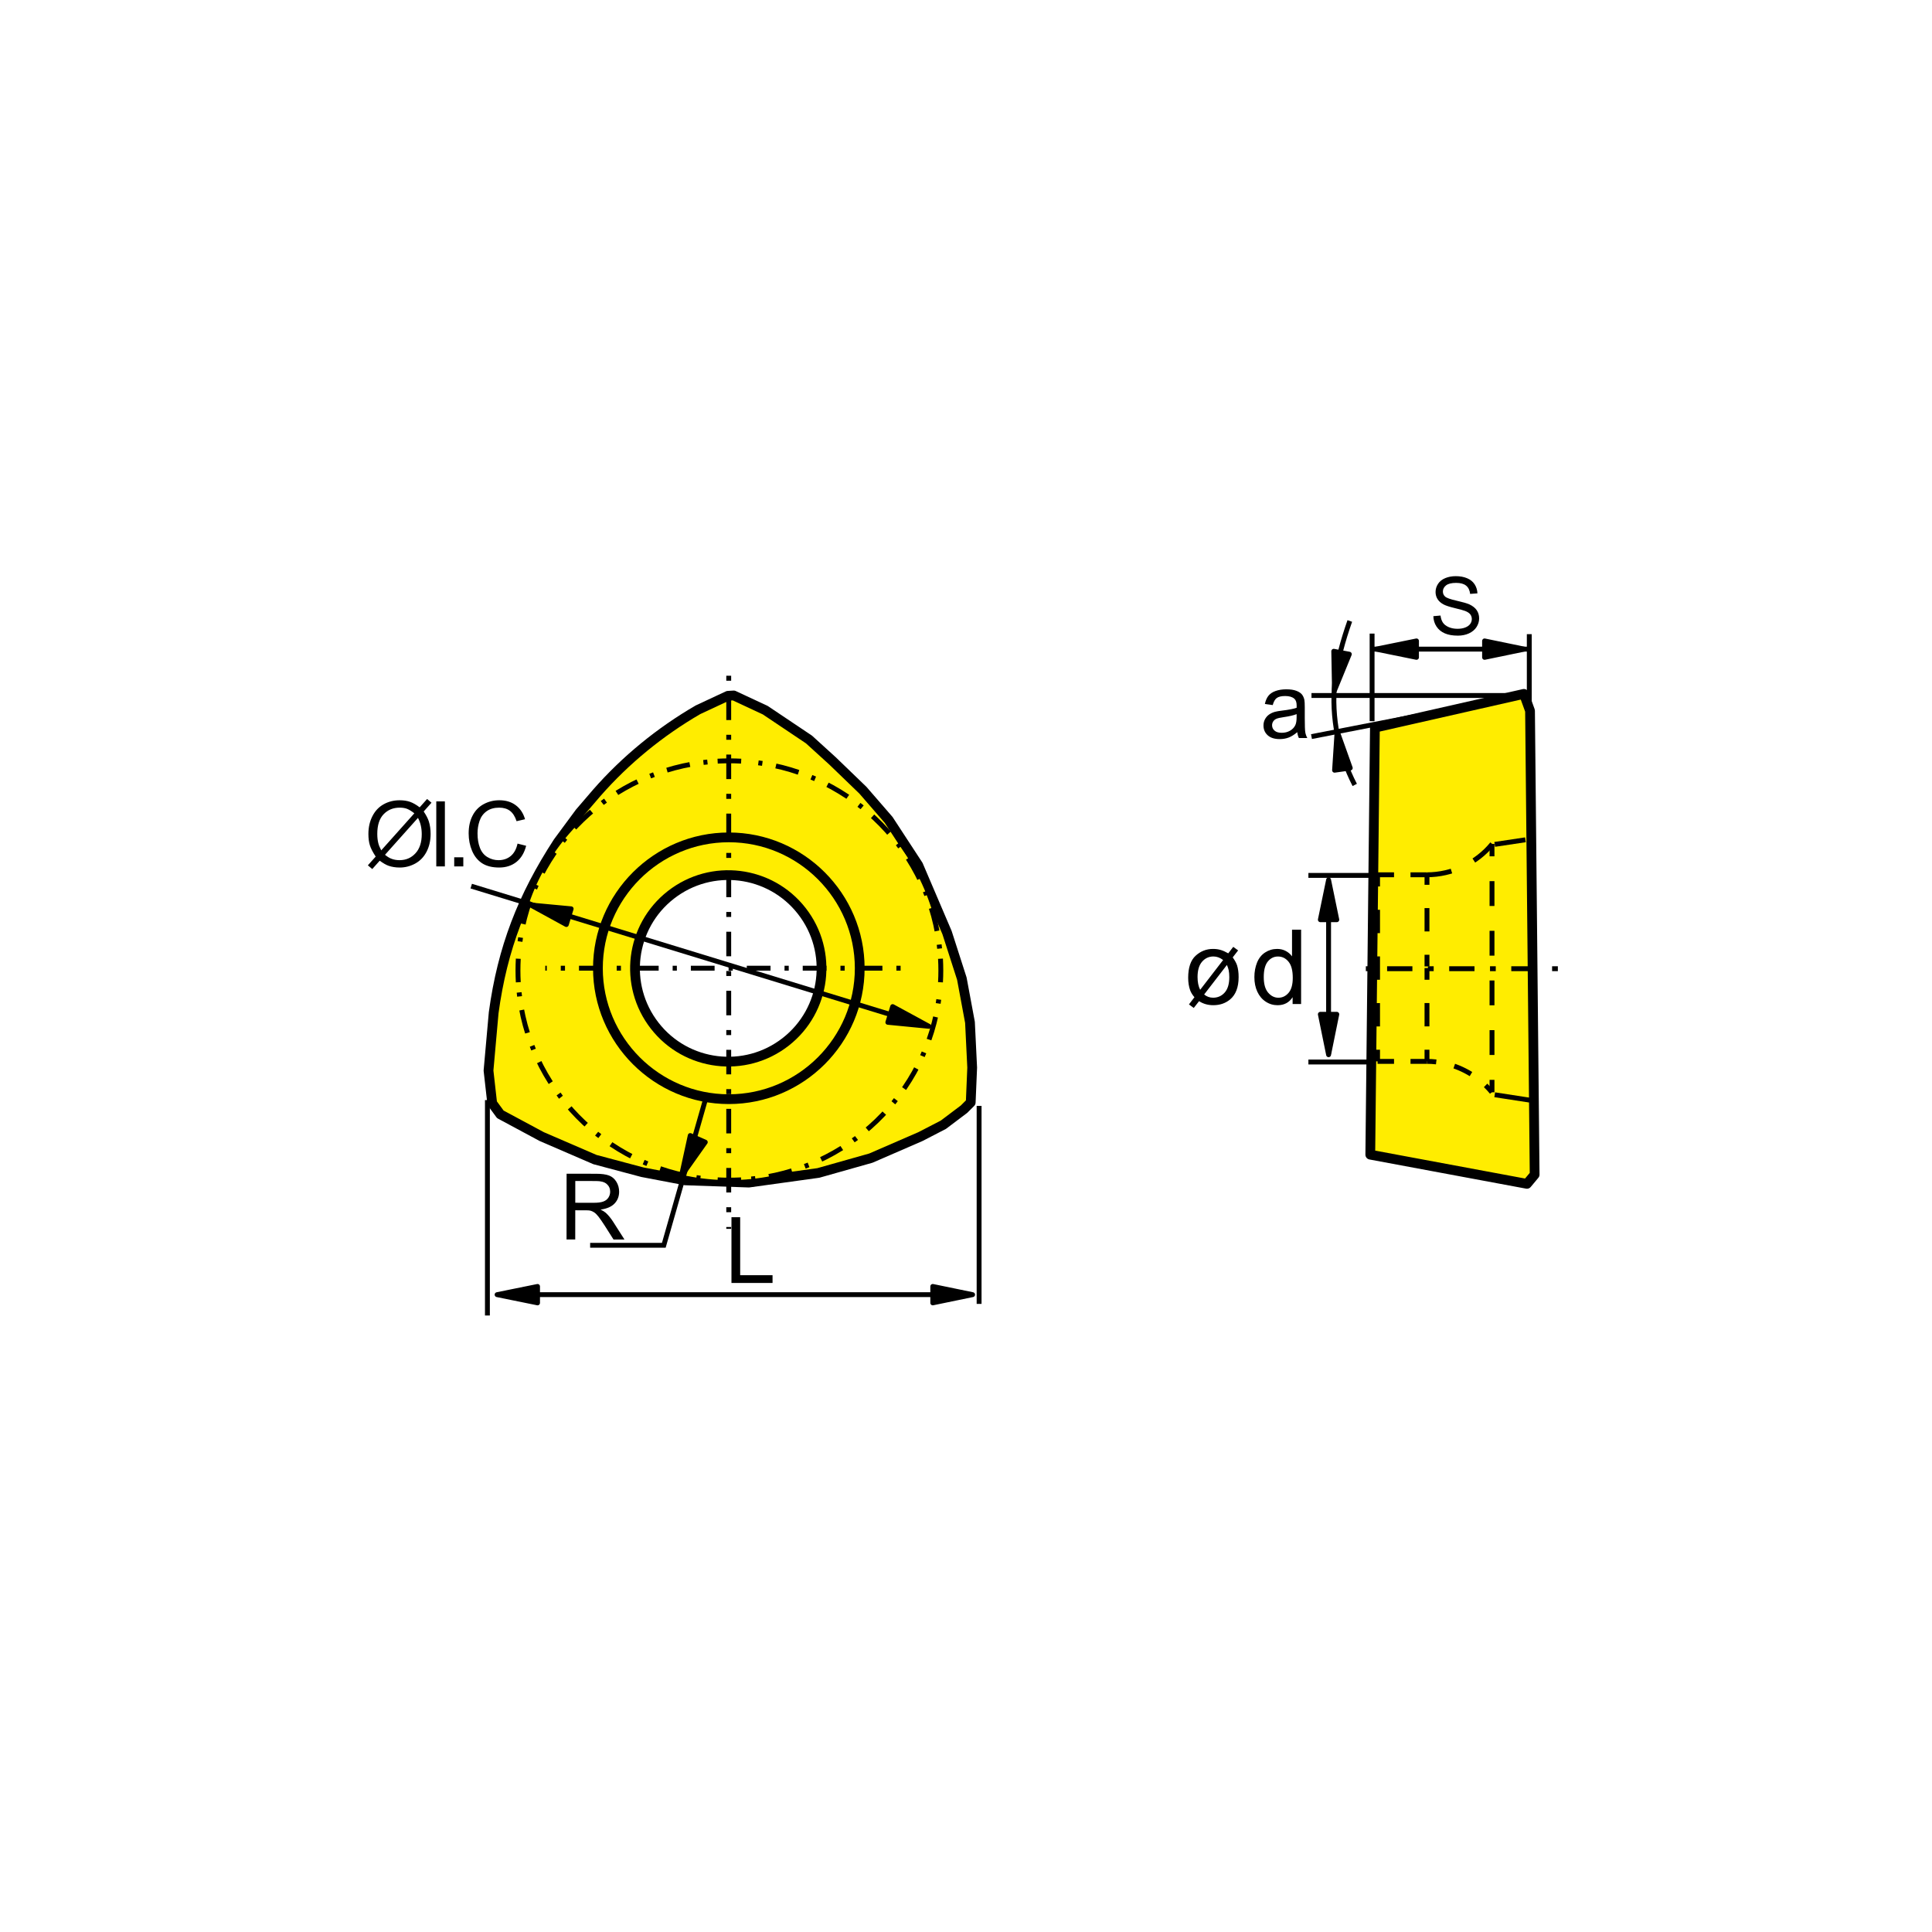 <?xml version="1.0" encoding="iso-8859-1"?>
<!-- Generator: Adobe Illustrator 27.2.0, SVG Export Plug-In . SVG Version: 6.00 Build 0)  -->
<svg version="1.1" xmlns="http://www.w3.org/2000/svg" xmlns:xlink="http://www.w3.org/1999/xlink" x="0px" y="0px"
	 viewBox="0 0 800 800" style="enable-background:new 0 0 800 800;" xml:space="preserve">
<g id="DRW_x5F_ZCC_x5F_Milling_x5F_Insert_x5F_ZCC_x5F_ZPNT.svg">
	<path style="fill:#FFED00;" d="M401.65,423.341l-3.371-18.121l-6.124-19.04l-11.948-27.954l-12.245-18.734l-10.656-12.289
		l-12.6-12.154l-9.716-8.838l-18.126-12.154l-13.05-6.084l-2.394,0.14l-12.411,5.796c-15.682,9.095-29.939,20.741-41.882,34.367
		l-7.047,8.203l-9.018,12.208c-14.737,22.631-23.013,43.925-26.644,70.664l-2.138,23.958l1.525,13.513l3.371,4.604l17.149,9.216
		l22.05,9.522l19.602,5.22l17.761,3.38l26.334,0.922l28.791-3.992l21.744-6.142l20.52-8.91l9.499-4.909l8.568-6.458l2.758-2.759
		l0.608-14.436L401.65,423.341z M301.615,439.298c-21.204,0-38.403-17.195-38.403-38.403c0-21.209,17.199-38.403,38.403-38.403
		c21.208,0,38.403,17.195,38.403,38.403C340.018,422.103,322.824,439.298,301.615,439.298z"/>
	
		<path style="fill:none;stroke:#000000;stroke-width:4.041;stroke-linecap:round;stroke-linejoin:round;stroke-miterlimit:22.926;" d="
		M303.816,287.972l-2.394,0.14l-12.411,5.796c-15.683,9.095-29.939,20.741-41.882,34.367l-7.047,8.203l-9.018,12.208
		c-14.738,22.631-23.013,43.925-26.645,70.664l-2.137,23.958l1.525,13.513l3.37,4.604l17.15,9.216l22.05,9.522l19.602,5.22
		l17.762,3.38l26.334,0.922l28.791-3.991l21.744-6.142l20.52-8.91l9.499-4.91l8.568-6.457l2.758-2.759l0.608-14.436l-0.914-18.738
		l-3.371-18.121l-6.124-19.04l-11.947-27.954l-12.245-18.734l-10.656-12.289l-12.6-12.154l-9.715-8.838l-18.126-12.154
		L303.816,287.972z"/>
	<path style="fill:#FFED00;" d="M302.025,315.048c-48.344,0-87.547,38.876-87.547,86.81c0,47.938,39.204,86.809,87.547,86.809
		s87.547-38.871,87.547-86.809C389.572,353.924,350.368,315.048,302.025,315.048z M301.615,439.298
		c-21.204,0-38.403-17.195-38.403-38.403c0-21.209,17.199-38.403,38.403-38.403c21.208,0,38.403,17.195,38.403,38.403
		C340.018,422.103,322.824,439.298,301.615,439.298z"/>
	
		<path style="fill:none;stroke:#000000;stroke-width:2.021;stroke-miterlimit:22.926;stroke-dasharray:9.752,5.706,1.665,5.706;stroke-dashoffset:14;" d="
		M215.112,391.305c4.95-40.464,37.984-72.351,79.195-75.92 M291.463,488.046c-40.829-4.869-73.017-37.611-76.648-78.471
		 M388.929,412.415c-4.95,40.464-37.984,72.351-79.187,75.919 M312.577,315.674c40.828,4.869,73.017,37.611,76.649,78.471"/>
	<path style="fill:none;stroke:#000000;stroke-width:2.021;stroke-miterlimit:22.926;" d="M389.437,396.984
		c0.09,1.611,0.139,3.236,0.139,4.874c0,1.634-0.049,3.258-0.139,4.874"/>
	<path style="fill:none;stroke:#000000;stroke-width:2.021;stroke-miterlimit:22.926;" d="M306.898,488.537
		c-1.616,0.086-3.236,0.131-4.874,0.131c-1.634,0-3.258-0.045-4.869-0.131"/>
	<path style="fill:none;stroke:#000000;stroke-width:2.021;stroke-miterlimit:22.926;" d="M214.612,406.731
		c-0.09-1.615-0.135-3.24-0.135-4.873c0-1.638,0.045-3.263,0.135-4.874"/>
	<path style="fill:none;stroke:#000000;stroke-width:2.021;stroke-miterlimit:22.926;" d="M297.156,315.179
		c1.611-0.085,3.235-0.135,4.869-0.135c1.638,0,3.258,0.05,4.874,0.135"/>
	<path style="fill:none;" d="M301.615,362.492c21.208,0,38.403,17.195,38.403,38.403c0,21.208-17.194,38.403-38.403,38.403
		c-21.204,0-38.403-17.195-38.403-38.403C263.212,379.686,280.411,362.492,301.615,362.492"/>
	
		<ellipse transform="matrix(0.16 -0.987 0.987 0.16 -142.416 634.399)" style="fill:none;stroke:#000000;stroke-width:1.026;stroke-miterlimit:22.926;" cx="301.615" cy="400.895" rx="38.403" ry="38.403"/>
	
		<line style="fill:none;stroke:#000000;stroke-width:0.675;stroke-linejoin:round;stroke-miterlimit:22.926;" x1="629.58" y1="401.12" x2="610.059" y2="401.12"/>
	
		<line style="fill:none;stroke:#000000;stroke-width:0.675;stroke-linejoin:round;stroke-miterlimit:22.926;" x1="605.644" y1="401.12" x2="596.815" y2="401.12"/>
	
		<line style="fill:none;stroke:#000000;stroke-width:0.675;stroke-linejoin:round;stroke-miterlimit:22.926;" x1="592.41" y1="401.12" x2="572.88" y2="401.12"/>
	
		<line style="fill:none;stroke:#000000;stroke-width:2.021;stroke-linejoin:round;stroke-miterlimit:22.926;" x1="568.155" y1="262.367" x2="568.155" y2="298.614"/>
	
		<line style="fill:none;stroke:#000000;stroke-width:2.021;stroke-linejoin:round;stroke-miterlimit:22.926;" x1="633.243" y1="262.592" x2="633.243" y2="298.61"/>
	
		<line style="fill:none;stroke:#000000;stroke-width:2.021;stroke-linejoin:round;stroke-miterlimit:22.926;" x1="573.433" y1="362.483" x2="541.78" y2="362.483"/>
	
		<line style="fill:none;stroke:#000000;stroke-width:2.021;stroke-linejoin:round;stroke-miterlimit:22.926;" x1="573.433" y1="439.757" x2="541.78" y2="439.757"/>
	
		<line style="fill:none;stroke:#000000;stroke-width:2.021;stroke-linejoin:round;stroke-miterlimit:22.926;" x1="630.34" y1="287.99" x2="543.058" y2="287.99"/>
	
		<line style="fill:none;stroke:#000000;stroke-width:2.021;stroke-linejoin:round;stroke-miterlimit:22.926;" x1="608.79" y1="292.229" x2="543.058" y2="305.009"/>
	
		<line style="fill:none;stroke:#000000;stroke-width:0.675;stroke-linejoin:round;stroke-miterlimit:22.926;" x1="621.102" y1="452.541" x2="628.738" y2="455.322"/>
	
		<line style="fill:none;stroke:#000000;stroke-width:0.675;stroke-linejoin:round;stroke-miterlimit:22.926;" x1="573.708" y1="445.31" x2="573.708" y2="439.752"/>
	
		<line style="fill:none;stroke:#000000;stroke-width:0.675;stroke-linejoin:round;stroke-miterlimit:22.926;" x1="568.15" y1="450.867" x2="573.708" y2="445.31"/>
	
		<line style="fill:none;stroke:#000000;stroke-width:0.675;stroke-linejoin:round;stroke-miterlimit:22.926;" x1="568.15" y1="476.72" x2="568.15" y2="450.867"/>
	<polyline style="fill:none;stroke:#000000;stroke-width:0.675;stroke-linejoin:round;stroke-miterlimit:22.926;" points="
		568.15,476.72 633.243,489.369 634.3,487.286 	"/>
	
		<line style="fill:none;stroke:#000000;stroke-width:0.675;stroke-linejoin:round;stroke-miterlimit:22.926;" x1="629.692" y1="470.073" x2="634.3" y2="487.286"/>
	
		<line style="fill:none;stroke:#000000;stroke-width:0.675;stroke-linejoin:round;stroke-miterlimit:22.926;" x1="628.738" y1="462.878" x2="628.738" y2="455.322"/>
	
		<line style="fill:none;stroke:#000000;stroke-width:0.675;stroke-linejoin:round;stroke-miterlimit:22.926;" x1="630.61" y1="287.99" x2="609.06" y2="292.179"/>
	
		<line style="fill:none;stroke:#000000;stroke-width:0.675;stroke-linejoin:round;stroke-miterlimit:22.926;" x1="568.15" y1="351.368" x2="568.15" y2="301.098"/>
	
		<line style="fill:none;stroke:#000000;stroke-width:0.675;stroke-linejoin:round;stroke-miterlimit:22.926;" x1="573.708" y1="356.925" x2="568.15" y2="351.368"/>
	
		<line style="fill:none;stroke:#000000;stroke-width:0.675;stroke-linejoin:round;stroke-miterlimit:22.926;" x1="573.708" y1="362.487" x2="573.708" y2="356.925"/>
	
		<line style="fill:none;stroke:#000000;stroke-width:0.675;stroke-linejoin:round;stroke-miterlimit:22.926;" x1="628.738" y1="346.913" x2="621.102" y2="349.698"/>
	
		<line style="fill:none;stroke:#000000;stroke-width:0.675;stroke-linejoin:round;stroke-miterlimit:22.926;" x1="628.738" y1="346.913" x2="628.738" y2="316.614"/>
	
		<line style="fill:none;stroke:#000000;stroke-width:0.675;stroke-linejoin:round;stroke-miterlimit:22.926;" x1="633.36" y1="294.168" x2="630.61" y2="287.99"/>
	<path style="fill:none;stroke:#000000;stroke-width:0.675;stroke-linejoin:round;stroke-miterlimit:22.926;" d="M628.738,462.878
		c0,2.39,0.436,4.887,0.985,7.169"/>
	<polyline style="fill:none;stroke:#000000;stroke-width:0.675;stroke-linejoin:round;stroke-miterlimit:22.926;" points="
		609.06,292.179 605.23,293.003 588.936,296.549 568.15,301.098 	"/>
	<polyline style="fill:none;stroke:#000000;stroke-width:0.675;stroke-linejoin:round;stroke-miterlimit:22.926;" points="
		629.593,309.171 628.864,313.797 628.743,316.133 628.738,316.425 628.738,316.614 	"/>
	<polyline style="fill:none;stroke:#000000;stroke-width:0.675;stroke-linejoin:round;stroke-miterlimit:22.926;" points="
		633.36,294.168 632.203,298.709 629.593,309.171 	"/>
	
		<line style="fill:none;stroke:#000000;stroke-width:0.675;stroke-linejoin:round;stroke-miterlimit:22.926;" x1="617.956" y1="484.676" x2="630.3" y2="472.346"/>
	
		<line style="fill:none;stroke:#000000;stroke-width:0.675;stroke-linejoin:round;stroke-miterlimit:22.926;" x1="597.612" y1="481.418" x2="625.075" y2="453.99"/>
	
		<line style="fill:none;stroke:#000000;stroke-width:0.675;stroke-linejoin:round;stroke-miterlimit:22.926;" x1="577.267" y1="478.173" x2="611.242" y2="444.239"/>
	
		<line style="fill:none;stroke:#000000;stroke-width:0.675;stroke-linejoin:round;stroke-miterlimit:22.926;" x1="568.15" y1="463.71" x2="592.126" y2="439.752"/>
	
		<line style="fill:none;stroke:#000000;stroke-width:0.675;stroke-linejoin:round;stroke-miterlimit:22.926;" x1="599.025" y1="362.141" x2="628.738" y2="332.459"/>
	
		<line style="fill:none;stroke:#000000;stroke-width:0.675;stroke-linejoin:round;stroke-miterlimit:22.926;" x1="575.089" y1="362.487" x2="629.962" y2="307.668"/>
	
		<line style="fill:none;stroke:#000000;stroke-width:0.675;stroke-linejoin:round;stroke-miterlimit:22.926;" x1="568.15" y1="345.851" x2="624.972" y2="289.083"/>
	
		<line style="fill:none;stroke:#000000;stroke-width:0.675;stroke-linejoin:round;stroke-miterlimit:22.926;" x1="568.15" y1="322.275" x2="595.281" y2="295.172"/>
	
		<line style="fill:none;stroke:#000000;stroke-width:0.675;stroke-linejoin:round;stroke-miterlimit:22.926;" x1="633.549" y1="294.596" x2="634.3" y2="296.279"/>
	<path style="fill:none;stroke:#000000;stroke-width:0.675;stroke-linejoin:round;stroke-miterlimit:22.926;" d="M633.549,294.596
		l-1.463,5.409l-1.413,5.224l-0.981,3.96v5.022c0,40.617,0,81.229,0,121.846v9.733"/>
	<polyline style="fill:none;stroke:#000000;stroke-width:0.675;stroke-linejoin:round;stroke-miterlimit:22.926;" points="
		633.549,450.183 632.086,448.797 630.673,447.389 629.692,445.791 	"/>
	
		<line style="fill:none;stroke:#000000;stroke-width:0.675;stroke-linejoin:round;stroke-miterlimit:22.926;" x1="633.549" y1="450.183" x2="634.3" y2="441.804"/>
	<path style="fill:none;stroke:#000000;stroke-width:0.675;stroke-linejoin:round;stroke-miterlimit:22.926;" d="M634.3,296.279
		v5.526c0,43.227,0,86.449,0,129.676v10.323"/>
	<path style="fill:none;stroke:#000000;stroke-width:0.675;stroke-linejoin:round;stroke-miterlimit:22.926;" d="M628.738,346.913
		v0.302c0,16.078,0,32.162,0,48.24v5.665v5.666c0,16.078,0,32.157,0,48.235v0.301"/>
	<path style="fill:none;stroke:#000000;stroke-width:0.675;stroke-linejoin:round;stroke-miterlimit:22.926;" d="M568.15,401.12
		v-5.571c0-14.625,0-29.246,0-43.871v-0.311"/>
	<path style="fill:none;stroke:#000000;stroke-width:0.675;stroke-linejoin:round;stroke-miterlimit:22.926;" d="M568.15,450.867
		v-0.31c0-14.625,0-29.246,0-43.871v-5.566"/>
	<polyline style="fill:none;stroke:#000000;stroke-width:0.675;stroke-linejoin:round;stroke-miterlimit:22.926;" points="
		629.692,309.189 629.004,312.663 628.833,314.324 	"/>
	
		<line style="fill:none;stroke:#000000;stroke-width:0.675;stroke-linejoin:round;stroke-miterlimit:22.926;" x1="628.738" y1="316.524" x2="628.738" y2="316.614"/>
	<path style="fill:none;stroke:#000000;stroke-width:0.675;stroke-linejoin:round;stroke-miterlimit:22.926;" d="M629.692,445.791
		l-0.689-1.143c-0.162-0.391-0.256-0.814-0.265-1.237v-0.041"/>
	<path style="fill:none;stroke:#000000;stroke-width:0.675;stroke-linejoin:round;stroke-miterlimit:22.926;" d="M634.3,487.286
		v-0.355c0-5.526,0-11.057,0-16.582v-5.067l-0.752-6.701"/>
	<polyline style="fill:none;stroke:#000000;stroke-width:0.675;stroke-linejoin:round;stroke-miterlimit:22.926;" points="
		629.692,448.379 630.282,449.742 631.042,451.691 631.969,454.233 633.441,458.279 633.549,458.58 	"/>
	<path style="fill:none;stroke:#000000;stroke-width:0.675;stroke-linejoin:round;stroke-miterlimit:22.926;" d="M629.692,470.073
		v-0.351c0-5.449,0-10.904,0-16.353v-4.991"/>
	<path style="fill:none;stroke:#000000;stroke-width:0.675;stroke-linejoin:round;stroke-miterlimit:22.926;" d="M628.738,443.37
		v0.086c0.009,0.868,0.094,1.741,0.265,2.592l0.689,2.331"/>
	<polyline style="fill:none;stroke:#000000;stroke-width:0.675;stroke-linejoin:round;stroke-miterlimit:22.926;" points="
		633.553,458.598 633.4,456.407 633.364,454.031 633.553,450.157 	"/>
	
		<line style="fill:none;stroke:#000000;stroke-width:0.675;stroke-linejoin:round;stroke-miterlimit:22.926;" x1="629.692" y1="445.791" x2="629.692" y2="448.379"/>
	
		<path style="fill:none;stroke:#000000;stroke-width:4.041;stroke-linecap:round;stroke-linejoin:round;stroke-miterlimit:22.926;" d="
		M247.584,400.94c0,29.853,24.349,54.203,54.202,54.203c29.857,0,54.207-24.35,54.207-54.203c0-29.853-24.349-54.202-54.207-54.202
		C271.933,346.737,247.584,371.087,247.584,400.94z"/>
	
		<ellipse transform="matrix(0.788 -0.615 0.615 0.788 -182.827 270.64)" style="fill:none;stroke:#000000;stroke-width:4.041;stroke-linecap:round;stroke-linejoin:round;stroke-miterlimit:22.926;" cx="301.786" cy="400.94" rx="38.633" ry="38.632"/>
	
		<line style="fill:none;stroke:#000000;stroke-width:2.021;stroke-linejoin:round;stroke-miterlimit:22.926;stroke-dasharray:10.156,6.111,2.075,6.111;stroke-dashoffset:15;" x1="301.75" y1="278.54" x2="301.75" y2="508.845"/>
	
		<line style="fill:none;stroke:#000000;stroke-width:2.021;stroke-linejoin:round;stroke-miterlimit:22.926;stroke-dasharray:9.832,5.792,1.746,5.792;stroke-dashoffset:14;" x1="374.547" y1="400.904" x2="225.79" y2="400.904"/>
	
		<line style="fill:none;stroke:#000000;stroke-width:2.021;stroke-linejoin:round;stroke-miterlimit:22.926;" x1="195.127" y1="366.929" x2="375.024" y2="422.022"/>
	<polyline points="384.649,424.974 369.633,416.811 367.639,423.318 	"/>
	<polygon style="fill:none;stroke:#000000;stroke-width:2.021;stroke-linejoin:round;stroke-miterlimit:22.926;" points="
		384.649,424.974 369.633,416.811 367.639,423.318 	"/>
	<polyline points="219.742,374.745 234.507,382.827 236.5,376.316 	"/>
	<polygon style="fill:none;stroke:#000000;stroke-width:2.021;stroke-linejoin:round;stroke-miterlimit:22.926;" points="
		219.742,374.745 234.507,382.827 236.5,376.316 	"/>
	<polyline style="fill:none;stroke:#000000;stroke-width:2.021;stroke-miterlimit:22.926;" points="291.931,455.925 
		274.867,515.645 244.366,515.645 	"/>
	<polyline points="282.171,486.899 292.044,472.949 285.816,470.199 	"/>
	<polygon style="fill:none;stroke:#000000;stroke-width:2.021;stroke-linejoin:round;stroke-miterlimit:22.926;" points="
		282.171,486.899 292.044,472.949 285.816,470.199 	"/>
	<path d="M238.21,498.036l7.74,0.009c1.643,0,2.93-0.166,3.857-0.513c0.936-0.338,1.638-0.882,2.124-1.634
		c0.482-0.747,0.725-1.561,0.725-2.434c0-1.296-0.464-2.344-1.4-3.177c-0.932-0.837-2.407-1.251-4.432-1.251l-8.609-0.009
		 M234.592,513.233l0.022-27.216l12.064,0.013c2.43,0,4.27,0.247,5.535,0.738c1.265,0.491,2.273,1.35,3.029,2.592
		c0.751,1.242,1.125,2.606,1.125,4.113c-0.005,1.922-0.63,3.551-1.881,4.869c-1.251,1.328-3.182,2.169-5.792,2.52
		c0.954,0.463,1.67,0.918,2.169,1.359c1.049,0.967,2.048,2.178,2.984,3.622l4.729,7.412h-4.531l-3.596-5.666
		c-1.049-1.633-1.917-2.884-2.596-3.762c-0.68-0.859-1.287-1.467-1.822-1.809c-0.54-0.356-1.089-0.594-1.643-0.734
		c-0.414-0.085-1.08-0.126-2.007-0.126l-4.172-0.005l-0.014,12.082L234.592,513.233z"/>
	<polyline style="fill:#FFED00;" points="633.553,294.312 631.011,287.315 569.316,301.31 567.408,478.124 632.28,490.206 
		635.461,486.39 	"/>
	
		<polygon style="fill:none;stroke:#000000;stroke-width:4.041;stroke-linecap:round;stroke-linejoin:round;stroke-miterlimit:22.926;" points="
		633.553,294.312 631.011,287.315 569.316,301.31 567.408,478.124 632.28,490.206 635.461,486.39 	"/>
	
		<path style="fill:none;stroke:#000000;stroke-width:2.021;stroke-linejoin:round;stroke-miterlimit:22.926;stroke-dasharray:6.822,6.822;" d="
		M590.88,362.226h-20.461 M570.418,439.496h20.466"/>
	
		<path style="fill:none;stroke:#000000;stroke-width:2.021;stroke-linejoin:round;stroke-miterlimit:22.926;stroke-dasharray:7.677,7.677;" d="
		M609.091,444.747c-3.267-2.011-6.853-3.501-10.597-4.369"/>
	<path style="fill:none;stroke:#000000;stroke-width:2.021;stroke-linejoin:round;stroke-miterlimit:22.926;" d="M617.754,452.253
		c-0.819-0.985-1.688-1.926-2.606-2.812"/>
	<path style="fill:none;stroke:#000000;stroke-width:2.021;stroke-linejoin:round;stroke-miterlimit:22.926;" d="M594.714,439.716
		c-1.265-0.144-2.543-0.22-3.83-0.22"/>
	
		<path style="fill:none;stroke:#000000;stroke-width:2.021;stroke-linejoin:round;stroke-miterlimit:22.926;stroke-dasharray:10.283,10.283;" d="
		M590.884,362.226c10.314,0,20.493-4.747,27.009-12.757"/>
	
		<line style="fill:none;stroke:#000000;stroke-width:2.021;stroke-linejoin:round;stroke-miterlimit:22.926;stroke-dasharray:9.662,9.662;" x1="590.884" y1="385.689" x2="590.884" y2="371.199"/>
	
		<line style="fill:none;stroke:#000000;stroke-width:2.021;stroke-linejoin:round;stroke-miterlimit:22.926;" x1="590.884" y1="400.179" x2="590.884" y2="395.351"/>
	
		<line style="fill:none;stroke:#000000;stroke-width:2.021;stroke-linejoin:round;stroke-miterlimit:22.926;" x1="590.884" y1="366.375" x2="590.884" y2="361.547"/>
	
		<line style="fill:none;stroke:#000000;stroke-width:2.021;stroke-linejoin:round;stroke-miterlimit:22.926;stroke-dasharray:9.662,9.662;" x1="590.884" y1="425.01" x2="590.884" y2="410.52"/>
	
		<line style="fill:none;stroke:#000000;stroke-width:2.021;stroke-linejoin:round;stroke-miterlimit:22.926;" x1="590.884" y1="439.496" x2="590.884" y2="434.667"/>
	
		<line style="fill:none;stroke:#000000;stroke-width:2.021;stroke-linejoin:round;stroke-miterlimit:22.926;" x1="590.884" y1="405.687" x2="590.884" y2="400.859"/>
	
		<line style="fill:none;stroke:#000000;stroke-width:2.021;stroke-linejoin:round;stroke-miterlimit:22.926;stroke-dasharray:9.662,9.662;" x1="570.418" y1="376.716" x2="570.418" y2="429.839"/>
	
		<line style="fill:none;stroke:#000000;stroke-width:2.021;stroke-linejoin:round;stroke-miterlimit:22.926;" x1="570.418" y1="362.226" x2="570.418" y2="367.055"/>
	
		<line style="fill:none;stroke:#000000;stroke-width:2.021;stroke-linejoin:round;stroke-miterlimit:22.926;" x1="570.418" y1="434.667" x2="570.418" y2="439.496"/>
	
		<line style="fill:none;stroke:#000000;stroke-width:2.021;stroke-linejoin:round;stroke-miterlimit:22.926;stroke-dasharray:10.283,10.283;" x1="617.808" y1="364.868" x2="617.808" y2="441.998"/>
	
		<line style="fill:none;stroke:#000000;stroke-width:2.021;stroke-linejoin:round;stroke-miterlimit:22.926;" x1="617.808" y1="349.442" x2="617.808" y2="354.585"/>
	
		<line style="fill:none;stroke:#000000;stroke-width:2.021;stroke-linejoin:round;stroke-miterlimit:22.926;" x1="617.808" y1="447.141" x2="617.808" y2="452.285"/>
	
		<line style="fill:none;stroke:#000000;stroke-width:2.021;stroke-miterlimit:22.926;" x1="618.928" y1="349.644" x2="631.65" y2="347.736"/>
	
		<line style="fill:none;stroke:#000000;stroke-width:2.021;stroke-miterlimit:22.926;" x1="618.928" y1="453.315" x2="635.466" y2="455.862"/>
	
		<line style="fill:none;stroke:#000000;stroke-width:2.021;stroke-linejoin:round;stroke-miterlimit:22.926;stroke-dasharray:10.472,6.426,2.385,6.426;stroke-dashoffset:15;" x1="646.972" y1="401.12" x2="559.348" y2="401.12"/>
	<path d="M593.521,255.144l2.97-0.261c0.14,1.192,0.473,2.169,0.986,2.934c0.513,0.769,1.31,1.386,2.394,1.858
		c1.08,0.468,2.304,0.697,3.654,0.697c1.202,0,2.259-0.171,3.182-0.527c0.923-0.364,1.607-0.846,2.061-1.467
		c0.45-0.626,0.68-1.305,0.68-2.043c0-0.747-0.22-1.395-0.657-1.958c-0.432-0.558-1.148-1.026-2.137-1.404
		c-0.644-0.252-2.057-0.639-4.248-1.166c-2.182-0.526-3.717-1.026-4.595-1.489c-1.138-0.594-1.989-1.336-2.543-2.223
		c-0.558-0.878-0.832-1.863-0.832-2.961c0-1.197,0.342-2.326,1.021-3.366c0.684-1.049,1.683-1.84,2.988-2.38
		c1.314-0.545,2.768-0.81,4.369-0.81c1.769,0,3.326,0.284,4.676,0.855c1.354,0.558,2.385,1.4,3.114,2.507
		c0.716,1.107,1.116,2.358,1.166,3.757l-3.02,0.225c-0.167-1.503-0.715-2.646-1.656-3.411c-0.936-0.77-2.318-1.152-4.145-1.152
		c-1.908,0-3.294,0.346-4.176,1.04c-0.864,0.702-1.305,1.539-1.305,2.524c0,0.86,0.31,1.566,0.927,2.115
		c0.607,0.554,2.187,1.116,4.747,1.697s4.325,1.089,5.279,1.521c1.386,0.644,2.412,1.454,3.069,2.43
		c0.662,0.977,0.99,2.115,0.99,3.388c-0.005,1.269-0.369,2.462-1.089,3.587c-0.729,1.12-1.768,1.984-3.128,2.614
		c-1.364,0.621-2.898,0.931-4.59,0.931c-2.156-0.005-3.964-0.31-5.418-0.949c-1.458-0.626-2.601-1.566-3.438-2.83
		C593.998,258.169,593.557,256.737,593.521,255.144"/>
	
		<line style="fill:none;stroke:#000000;stroke-width:2.021;stroke-linejoin:round;stroke-miterlimit:22.926;" x1="632.586" y1="268.793" x2="568.555" y2="268.793"/>
	<polyline points="631.213,268.793 614.73,265.391 614.73,272.199 	"/>
	<polygon style="fill:none;stroke:#000000;stroke-width:2.021;stroke-linejoin:round;stroke-miterlimit:22.926;" points="
		631.213,268.793 614.73,265.391 614.73,272.199 	"/>
	<polyline points="569.788,268.793 586.537,272.199 586.537,265.391 	"/>
	<polygon style="fill:none;stroke:#000000;stroke-width:2.021;stroke-linejoin:round;stroke-miterlimit:22.926;" points="
		569.788,268.793 586.537,272.199 586.537,265.391 	"/>
	
		<line style="fill:none;stroke:#000000;stroke-width:2.021;stroke-linejoin:round;stroke-miterlimit:22.926;" x1="550.137" y1="365.619" x2="550.137" y2="436.26"/>
	<polyline points="550.137,364.341 546.73,380.834 553.539,380.834 	"/>
	<polygon style="fill:none;stroke:#000000;stroke-width:2.021;stroke-linejoin:round;stroke-miterlimit:22.926;" points="
		550.137,364.341 546.73,380.834 553.539,380.834 	"/>
	<polyline points="550.137,436.742 553.539,419.997 546.73,419.997 	"/>
	<polygon style="fill:none;stroke:#000000;stroke-width:2.021;stroke-linejoin:round;stroke-miterlimit:22.926;" points="
		550.137,436.742 553.539,419.997 546.73,419.997 	"/>
	<path style="fill:none;stroke:#000000;stroke-width:2.021;stroke-linejoin:round;stroke-miterlimit:22.926;" d="M558.925,257.133
		c-2.804,7.965-5.301,16.754-6.206,25.312"/>
	<path style="fill:none;stroke:#000000;stroke-width:2.021;stroke-linejoin:round;stroke-miterlimit:22.926;" d="M552.72,282.441
		c-1.539,14.63,1.606,29.754,8.248,42.579"/>
	<polyline points="552.585,285.888 558.723,270.885 552.279,269.679 	"/>
	<polygon style="fill:none;stroke:#000000;stroke-width:2.021;stroke-linejoin:round;stroke-miterlimit:22.926;" points="
		552.585,285.888 558.723,270.885 552.279,269.679 	"/>
	<polyline points="553.669,302.754 552.616,318.932 559.114,318.023 	"/>
	<polygon style="fill:none;stroke:#000000;stroke-width:2.021;stroke-linejoin:round;stroke-miterlimit:22.926;" points="
		553.669,302.754 552.616,318.932 559.114,318.023 	"/>
	
		<line style="fill:none;stroke:#000000;stroke-width:2.021;stroke-miterlimit:22.926;" x1="201.828" y1="455.52" x2="201.828" y2="544.719"/>
	
		<line style="fill:none;stroke:#000000;stroke-width:2.021;stroke-miterlimit:22.926;" x1="405.426" y1="457.928" x2="405.426" y2="539.913"/>
	
		<line style="fill:none;stroke:#000000;stroke-width:2.021;stroke-linejoin:round;stroke-miterlimit:22.926;" x1="399.499" y1="536.088" x2="221.038" y2="536.088"/>
	<polyline points="402.73,536.088 386.238,532.686 386.238,539.495 	"/>
	<polygon style="fill:none;stroke:#000000;stroke-width:2.021;stroke-linejoin:round;stroke-miterlimit:22.926;" points="
		402.73,536.088 386.238,532.686 386.238,539.495 	"/>
	<polyline points="205.837,536.088 222.586,539.495 222.586,532.686 	"/>
	<polygon style="fill:none;stroke:#000000;stroke-width:2.021;stroke-linejoin:round;stroke-miterlimit:22.926;" points="
		205.837,536.088 222.586,539.495 222.586,532.686 	"/>
	<polyline points="302.884,531.246 302.884,504.021 306.489,504.021 306.489,528.033 319.894,528.033 319.894,531.246 	"/>
	<path d="M536.902,295.703c-1.219,0.499-3.033,0.918-5.458,1.264c-1.372,0.198-2.353,0.419-2.916,0.671
		c-0.567,0.247-1.013,0.612-1.319,1.089c-0.31,0.477-0.468,0.999-0.468,1.584c0,0.896,0.342,1.634,1.017,2.227
		c0.666,0.598,1.656,0.896,2.956,0.896c1.287,0,2.43-0.279,3.433-0.846c1.004-0.567,1.742-1.336,2.21-2.309
		c0.365-0.761,0.544-1.877,0.544-3.344 M537.181,303.173c-1.247,1.048-2.439,1.791-3.573,2.228c-1.148,0.432-2.38,0.643-3.69,0.643
		c-2.169,0-3.834-0.522-4.995-1.584c-1.161-1.053-1.742-2.408-1.742-4.055c0-0.967,0.216-1.849,0.657-2.646
		c0.437-0.801,1.013-1.435,1.724-1.922c0.716-0.486,1.512-0.85,2.412-1.094c0.643-0.176,1.638-0.346,2.961-0.504
		c2.705-0.324,4.694-0.702,5.967-1.156c0.009-0.455,0.018-0.743,0.018-0.869c0-1.359-0.32-2.327-0.95-2.875
		c-0.85-0.756-2.119-1.13-3.802-1.13c-1.575,0-2.736,0.27-3.487,0.819c-0.747,0.553-1.296,1.525-1.665,2.93l-3.258-0.45
		c0.292-1.395,0.783-2.525,1.458-3.384c0.684-0.864,1.669-1.53,2.956-1.993c1.287-0.464,2.777-0.698,4.473-0.698
		c1.688,0,3.051,0.203,4.104,0.603c1.049,0.392,1.827,0.886,2.322,1.489c0.495,0.608,0.837,1.359,1.044,2.273
		c0.108,0.576,0.162,1.598,0.162,3.087v4.45c0,3.119,0.072,5.08,0.216,5.9c0.144,0.824,0.423,1.611,0.841,2.372h-3.487
		C537.501,304.914,537.276,304.1,537.181,303.173"/>
	<path d="M214.302,349.32l3.568,0.904c-0.747,2.916-2.097,5.157-4.032,6.696c-1.944,1.535-4.315,2.304-7.128,2.304
		c-2.898,0-5.261-0.589-7.079-1.764c-1.818-1.188-3.204-2.902-4.153-5.143c-0.949-2.241-1.418-4.658-1.418-7.227
		c0-2.799,0.527-5.247,1.607-7.335c1.066-2.092,2.587-3.676,4.576-4.756c1.971-1.08,4.144-1.629,6.525-1.629
		c2.695,0,4.959,0.679,6.795,2.061c1.841,1.373,3.119,3.294,3.843,5.792l-3.505,0.819c-0.634-1.962-1.535-3.379-2.718-4.284
		c-1.188-0.891-2.686-1.327-4.491-1.327c-2.066,0-3.798,0.486-5.184,1.476c-1.395,0.999-2.367,2.331-2.93,3.996
		c-0.567,1.674-0.846,3.397-0.846,5.18c0,2.29,0.333,4.284,0.999,5.994c0.671,1.71,1.697,2.992,3.114,3.829
		c1.408,0.85,2.938,1.274,4.576,1.274c1.998,0,3.681-0.576,5.067-1.724C212.875,353.298,213.811,351.588,214.302,349.32
		 M188.08,354.99h3.767v3.78h-3.767V354.99z M180.655,331.833h3.56v26.937h-3.56V331.833z M173.073,338.669l-13.648,15.282
		c0.936,0.77,1.809,1.314,2.605,1.616c1.035,0.41,2.173,0.612,3.38,0.612c2.678,0,4.874-0.945,6.615-2.835
		c1.741-1.877,2.61-4.527,2.61-7.934C174.634,342.867,174.112,340.608,173.073,338.669 M171.57,336.774
		c-1.156-0.9-2.164-1.521-3.024-1.858c-0.864-0.324-1.876-0.486-3.042-0.486c-2.682,0-4.891,0.896-6.655,2.727
		c-1.746,1.814-2.623,4.527-2.623,8.14c0,1.422,0.135,2.682,0.409,3.78c0.193,0.823,0.599,1.84,1.224,3.037L171.57,336.774z
		 M173.77,334.299l3.087-3.456l1.813,1.543l-3.227,3.632c1.049,1.566,1.764,2.943,2.133,4.118c0.486,1.548,0.734,3.276,0.734,5.18
		c0,2.754-0.558,5.211-1.674,7.366c-1.116,2.164-2.682,3.789-4.693,4.892c-2.02,1.102-4.153,1.651-6.421,1.651
		c-1.692,0-3.222-0.243-4.595-0.715c-1.053-0.369-2.277-1.075-3.694-2.11l-3.087,3.452l-1.818-1.539l3.24-3.623
		c-1.201-1.827-2.011-3.379-2.407-4.676c-0.401-1.291-0.612-2.857-0.612-4.658c0-2.772,0.554-5.229,1.661-7.393
		c1.098-2.169,2.641-3.812,4.639-4.923c1.985-1.111,4.199-1.669,6.642-1.669c1.638,0,3.078,0.22,4.307,0.652
		C171.025,332.463,172.353,333.219,173.77,334.299"/>
	<path d="M523.294,404.603c0,2.866,0.603,4.999,1.809,6.417c1.206,1.408,2.623,2.12,4.261,2.12c1.647,0,3.056-0.684,4.208-2.025
		c1.156-1.354,1.733-3.415,1.733-6.183c0.009-3.06-0.581-5.292-1.755-6.719c-1.179-1.44-2.619-2.142-4.356-2.142
		c-1.669-0.014-3.073,0.684-4.198,2.047C523.861,399.491,523.294,401.655,523.294,404.603 M535.242,415.745v-2.826
		c-1.418,2.219-3.492,3.316-6.237,3.316c-1.777,0-3.406-0.481-4.9-1.471c-1.49-0.972-2.642-2.336-3.465-4.1
		c-0.819-1.755-1.228-3.771-1.228-6.061c0-2.227,0.382-4.243,1.116-6.057c0.742-1.805,1.858-3.199,3.339-4.154
		c1.49-0.967,3.146-1.462,4.982-1.462c1.341,0,2.538,0.297,3.582,0.864c1.062,0.562,1.908,1.301,2.565,2.214l0.009-11.047h3.757
		l-0.009,30.784H535.242z M508.039,399.563l-9.428,12.231c1.08,0.886,2.318,1.336,3.686,1.336c1.957,0,3.564-0.715,4.828-2.146
		c1.269-1.422,1.904-3.568,1.904-6.422c0-1.058-0.09-1.993-0.252-2.794C508.665,401.183,508.422,400.445,508.039,399.563
		 M506.464,397.529c-1.265-0.99-2.61-1.472-4.01-1.472c-1.863,0-3.424,0.707-4.68,2.142c-1.26,1.431-1.89,3.551-1.894,6.372
		c0,2.101,0.364,3.865,1.085,5.283L506.464,397.529z M508.588,394.757l2.079-2.686l2.016,1.471l-2.245,2.894
		c0.877,1.206,1.476,2.299,1.805,3.276c0.427,1.395,0.652,3.024,0.643,4.892c0,4.203-1.179,7.285-3.546,9.261
		c-1.922,1.584-4.225,2.363-6.935,2.363c-2.223,0-4.19-0.558-5.895-1.67l-2.21,2.821l-1.971-1.485l2.264-2.961
		c-0.819-0.949-1.409-1.903-1.764-2.857c-0.553-1.521-0.828-3.258-0.828-5.189c0-4.207,1.026-7.254,3.087-9.14
		c2.056-1.885,4.473-2.826,7.245-2.817c1.152,0,2.205,0.148,3.168,0.441C506.469,393.663,507.495,394.127,508.588,394.757"/>
</g>
<g id="Layer_1">
</g>
</svg>
